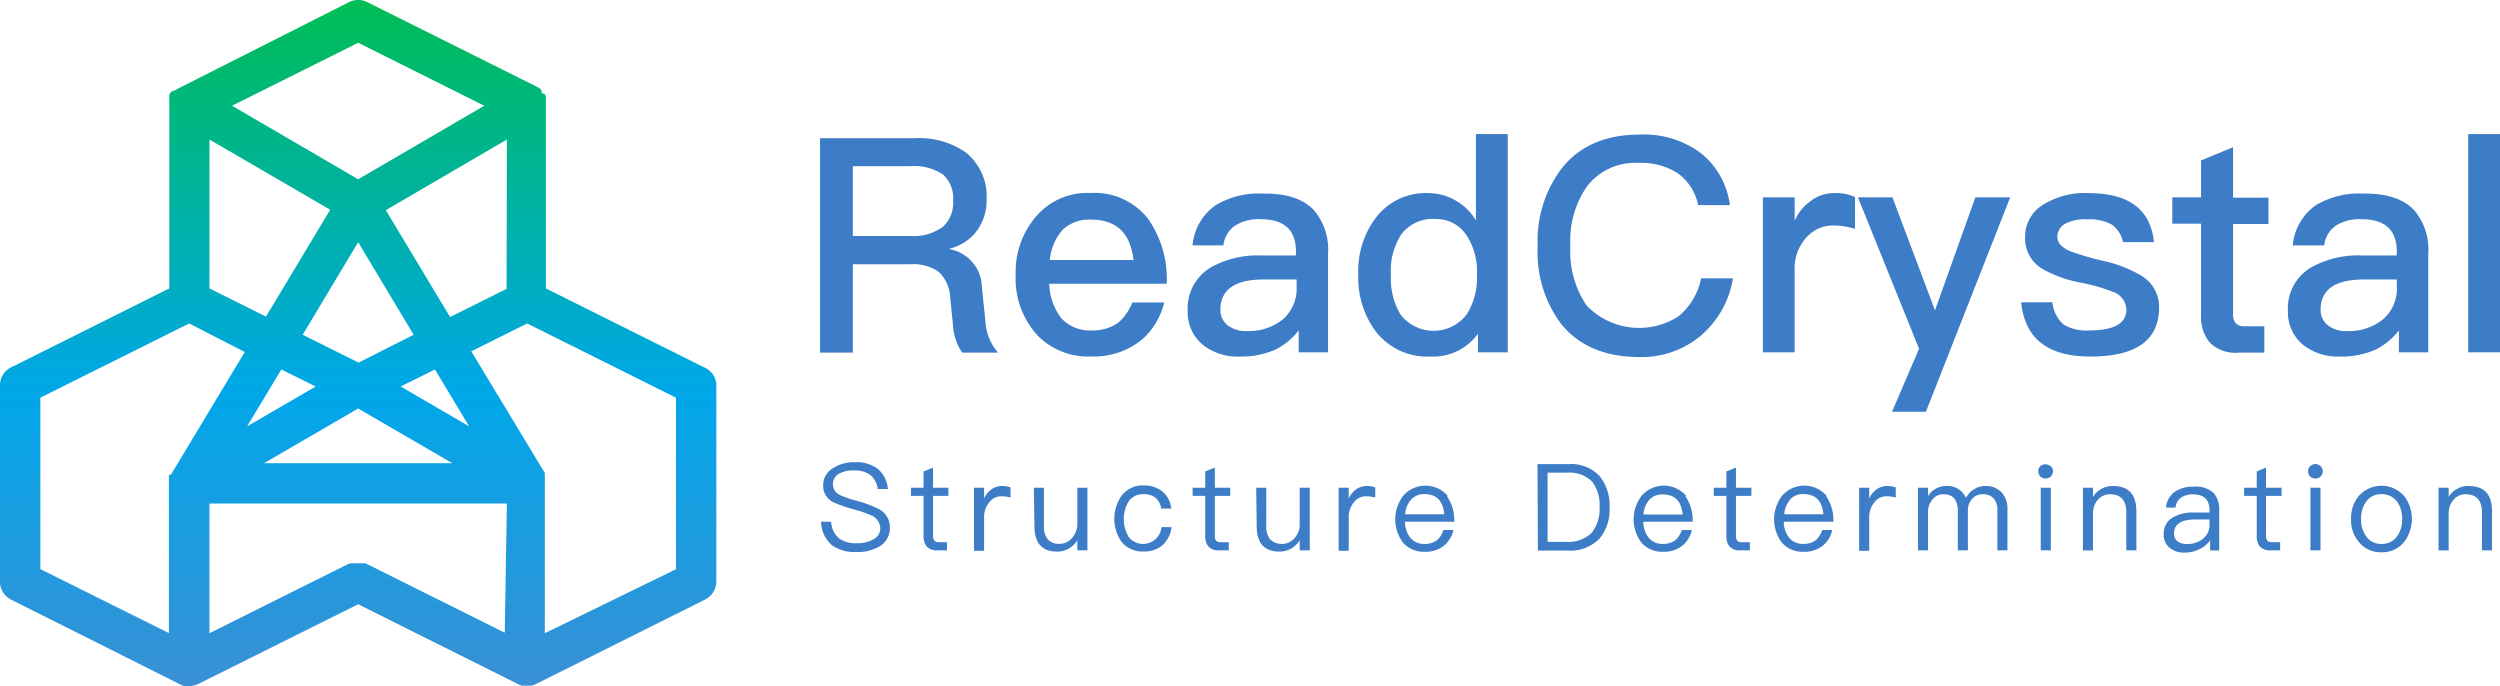 <svg xmlns="http://www.w3.org/2000/svg" xmlns:xlink="http://www.w3.org/1999/xlink" viewBox="0 0 247.79 68"><defs><style>.cls-1{fill:url(#未命名的渐变);}.cls-2{isolation:isolate;}.cls-3{fill:#3d7cc6;}</style><linearGradient id="未命名的渐变" x1="103.53" y1="-54.61" x2="103.53" y2="-55.61" gradientTransform="matrix(71, 0, 0, -68, -7314.97, -3713.19)" gradientUnits="userSpaceOnUse"><stop offset="0" stop-color="#00bd56"/><stop offset="0.57" stop-color="#00a7e9"/><stop offset="1" stop-color="#3990d5"/></linearGradient></defs><g id="图层_2" data-name="图层 2"><g id="图层_1-2" data-name="图层 1"><path id="形状结合" class="cls-1" d="M34.6.21a2,2,0,0,1,1.8,0h0L53.14,8.56l0,0,.09.05,0,0,.1.06.05,0,.07.06,0,0a.27.27,0,0,1,.08.07l0,0,.08.08,0,0,.06.07,0,.06,0,.06,0,.07v0l0,0a.25.25,0,0,1,0,.07L54,9.34a2.12,2.12,0,0,1,.11.21v0a.36.36,0,0,1,0,.09l0,.07,0,.09v.05a.43.43,0,0,1,0,.11v.05s0,.08,0,.12V28.59l15.64,7.8A2,2,0,0,1,71,38V57.65a2,2,0,0,1-1,1.71l-.14.08L53.14,67.79a1.74,1.74,0,0,1-.5.17h0l-.13,0H52l-.13,0h0l-.13,0h0a1.85,1.85,0,0,1-.33-.12h0L35.5,59.89l-15.85,7.9,0,0a1.7,1.7,0,0,1-.45.15h-.06L19,68h-.44l-.12,0h-.06l-.12,0h0a2.26,2.26,0,0,1-.33-.13h0L1.11,59.44A2,2,0,0,1,0,57.81V38.17a2,2,0,0,1,1-1.71l.14-.07,15.64-7.8V10.34a1.51,1.51,0,0,1,0-.3V10s0-.06,0-.1v0l0-.1,0-.06,0-.09,0-.05a.36.36,0,0,1,0-.09l0-.07,0,0v0a.22.22,0,0,0,0-.08l-.06.1.1-.16.05-.06,0-.07.05,0,.06-.07.05,0,.07-.06,0,0a.27.27,0,0,1,.08-.07l.06,0,.07,0,.16-.09-.1,0,.08,0h0Zm15.64,49.7H20.76V62.76l13.84-6.9,0,0,.09,0-.14.06.22-.09.07,0,.06,0,.1,0h.14l.09,0h.59l.11,0h0l.11,0h0l.09,0h0l.09,0,0,0h0l13.81,6.88ZM18.75,32.06,4,39.41v17l12.74,6.34V47.63h0v-.09a.29.29,0,0,0,0-.09v-.06a.14.14,0,0,1,0-.06h0v-.07a.69.69,0,0,0,0-.1l0,0v-.06L17,47l0,0,0-.05,0,0h0l7.26-12.06Zm33.5,0-5.54,2.76L54,46.88l0,0v0h0l0,0a.3.3,0,0,0,0,.08.14.14,0,0,1,0,.06l0,.06v.07l0,.08h0v.05a.29.29,0,0,1,0,.09h0l0,.06a2.19,2.19,0,0,1,0,.36V62.76L67,56.42v-17ZM35.5,40.49l-9.33,5.42H44.83Zm-7.61-3.87-3.4,5.64,6.8-3.95Zm15.22,0-3.4,1.69,6.79,3.95ZM35.5,24,30,33.18l5.54,2.76L41,33.18ZM20.76,13.83V28.59l5.6,2.79,6.37-10.59Zm29.48,0-12,7,6.37,10.59,3.12-1.55,2.48-1.24ZM35.5,4.24,23,10.48,35.5,17.77,48,10.48Z"/><g id="ReadCrystal" class="cls-2"><g class="cls-2"><path class="cls-3" d="M81.28,13.7h9.4a8,8,0,0,1,5.11,1.46,5.6,5.6,0,0,1,2,4.61,5.17,5.17,0,0,1-.89,3,4.71,4.71,0,0,1-2.76,1.87v.06a3.89,3.89,0,0,1,3.18,3.74l.35,3.39a5.15,5.15,0,0,0,1.25,3.12H95.37a5.37,5.37,0,0,1-.92-2.79l-.27-2.65a3.73,3.73,0,0,0-1.12-2.55,4.35,4.35,0,0,0-2.8-.77H84.53v8.76H81.28Zm3.25,2.77v6.92h5.73a4.9,4.9,0,0,0,3.21-.92,3.23,3.23,0,0,0,1-2.59,3.16,3.16,0,0,0-1-2.58,5.17,5.17,0,0,0-3.27-.83Z"/><path class="cls-3" d="M113.8,21.7a10.36,10.36,0,0,1,1.84,6.42H104a5.78,5.78,0,0,0,1.22,3.45,3.82,3.82,0,0,0,2.94,1.18,4.36,4.36,0,0,0,2.68-.77,5.24,5.24,0,0,0,1.4-2h3.15a7.11,7.11,0,0,1-2.11,3.6,7.5,7.5,0,0,1-5.09,1.75,7,7,0,0,1-5.38-2.11,8.34,8.34,0,0,1-2.14-6,8.4,8.4,0,0,1,2-5.74,6.64,6.64,0,0,1,5.39-2.35A6.72,6.72,0,0,1,113.8,21.7Zm-8.47,1.07a5.29,5.29,0,0,0-1.28,3h8.3q-.45-4-4.2-4A3.79,3.79,0,0,0,105.33,22.77Z"/><path class="cls-3" d="M130.24,20.84a6,6,0,0,1,1.39,4.28v9.8h-2.91V32.75a6.77,6.77,0,0,1-2.26,1.88,8.31,8.31,0,0,1-3.54.71,5.55,5.55,0,0,1-3.77-1.22,4.17,4.17,0,0,1-1.43-3.3A4.71,4.71,0,0,1,120,26.51a9.56,9.56,0,0,1,5-1.19l3.45,0v-.38q0-3.21-3.47-3.21a4.44,4.44,0,0,0-2.5.59,2.72,2.72,0,0,0-1.22,2H118.2a5.42,5.42,0,0,1,2.32-4,8.38,8.38,0,0,1,4.72-1.13Q128.63,19.14,130.24,20.84Zm-1.73,6.86-3.24,0q-4.3,0-4.31,3a1.92,1.92,0,0,0,.69,1.52,2.92,2.92,0,0,0,2,.59,5.32,5.32,0,0,0,3.54-1.19,4.06,4.06,0,0,0,1.33-3.15Z"/><path class="cls-3" d="M146.29,13.29h3.15V34.92h-2.95V33.08a5.49,5.49,0,0,1-4.75,2.26,6.44,6.44,0,0,1-5.32-2.41,8.91,8.91,0,0,1-1.79-5.76,8.74,8.74,0,0,1,1.76-5.62,6.21,6.21,0,0,1,5.2-2.41,5.55,5.55,0,0,1,4.7,2.71Zm-7.43,10a6.51,6.51,0,0,0-1,3.9,7.1,7.1,0,0,0,.93,3.95,4.13,4.13,0,0,0,6.6,0,6.76,6.76,0,0,0,1-3.78v-.26a6.43,6.43,0,0,0-1.19-4,3.56,3.56,0,0,0-2.89-1.39A3.9,3.9,0,0,0,138.86,23.27Z"/><path class="cls-3" d="M168.64,15.22a7.89,7.89,0,0,1,2.82,5.11h-3.15a5.09,5.09,0,0,0-2.05-3.18,6.66,6.66,0,0,0-3.81-1,6,6,0,0,0-5.17,2.35,9.35,9.35,0,0,0-1.63,5.85,9.6,9.6,0,0,0,1.6,5.92,7.2,7.2,0,0,0,9.13,1.07,6.58,6.58,0,0,0,2.23-3.75h3.15a9.41,9.41,0,0,1-3.33,5.8,9.1,9.1,0,0,1-5.89,2c-3.46,0-6.08-1.11-7.84-3.33a11.81,11.81,0,0,1-2.29-7.67,11.87,11.87,0,0,1,2.38-7.7c1.76-2.23,4.34-3.35,7.72-3.35A9.41,9.41,0,0,1,168.64,15.22Z"/><path class="cls-3" d="M183.86,19.53v3.15a7.57,7.57,0,0,0-2.23-.33,3.49,3.49,0,0,0-2.56,1.16,4.49,4.49,0,0,0-1.19,3.27v8.14h-3.15V19.56h3.15v2.32A4.59,4.59,0,0,1,179.37,20a3.79,3.79,0,0,1,2.49-.86A4.45,4.45,0,0,1,183.86,19.53Z"/><path class="cls-3" d="M184.15,19.56h3.42l4.22,11.2,4-11.2h3.45l-8.35,21.25h-3.36l2.68-6.24Z"/><path class="cls-3" d="M213.49,24h-3.06a2.92,2.92,0,0,0-1.1-1.73,4.53,4.53,0,0,0-2.44-.53,4.22,4.22,0,0,0-2.14.41,1.46,1.46,0,0,0-.83,1.37c0,.52.41,1,1.24,1.37a27.28,27.28,0,0,0,3.1.92,13,13,0,0,1,3.89,1.46A3.6,3.6,0,0,1,214,30.47q0,4.88-6.83,4.87c-4.21,0-6.48-1.79-6.84-5.38h3.09a3.46,3.46,0,0,0,1.1,2.2,4.42,4.42,0,0,0,2.56.59c2.45,0,3.68-.69,3.68-2.08a1.94,1.94,0,0,0-1.36-1.75,17,17,0,0,0-3.1-.89,12.33,12.33,0,0,1-3.8-1.34,3.48,3.48,0,0,1-1.78-3.09,3.71,3.71,0,0,1,1.72-3.27A7.84,7.84,0,0,1,207,19.14Q213,19.14,213.49,24Z"/><path class="cls-3" d="M221.33,14.59v5h3.51v2.61h-3.51v8.92a1.4,1.4,0,0,0,.27.92,1.13,1.13,0,0,0,.83.3h2v2.61h-2.52a3.6,3.6,0,0,1-2.89-1,4,4,0,0,1-.86-2.79V22.17h-2.85V19.56h2.85V15.9Z"/><path class="cls-3" d="M239.29,20.84a6,6,0,0,1,1.39,4.28v9.8h-2.91V32.75a6.77,6.77,0,0,1-2.26,1.88,8.31,8.31,0,0,1-3.54.71,5.55,5.55,0,0,1-3.77-1.22,4.17,4.17,0,0,1-1.43-3.3,4.69,4.69,0,0,1,2.29-4.31,9.56,9.56,0,0,1,5.05-1.19l3.45,0v-.38q0-3.21-3.48-3.21a4.4,4.4,0,0,0-2.49.59,2.72,2.72,0,0,0-1.22,2h-3.12a5.42,5.42,0,0,1,2.32-4,8.38,8.38,0,0,1,4.72-1.13Q237.68,19.14,239.29,20.84Zm-1.73,6.86-3.24,0q-4.31,0-4.31,3a1.92,1.92,0,0,0,.69,1.52,2.9,2.9,0,0,0,2,.59,5.29,5.29,0,0,0,3.53-1.19,4,4,0,0,0,1.34-3.15Z"/><path class="cls-3" d="M244.64,13.29h3.15V34.92h-3.15Z"/></g></g><path class="cls-3" d="M87,46.47a2.88,2.88,0,0,1,1,2H87a2.19,2.19,0,0,0-.72-1.38,2.56,2.56,0,0,0-1.62-.46,2.87,2.87,0,0,0-1.49.32,1.18,1.18,0,0,0,.12,2.13,9.24,9.24,0,0,0,1.57.54,11.42,11.42,0,0,1,2.23.83A2,2,0,0,1,88.2,52.3a2.08,2.08,0,0,1-.9,1.78,4.2,4.2,0,0,1-2.42.63,3.91,3.91,0,0,1-2.38-.64,3.12,3.12,0,0,1-1.12-2.36h1a2.35,2.35,0,0,0,.78,1.65,2.77,2.77,0,0,0,1.74.48,3.17,3.17,0,0,0,1.7-.4,1.21,1.21,0,0,0,.65-1.08,1.42,1.42,0,0,0-.85-1.26,11.29,11.29,0,0,0-1.81-.62,14.13,14.13,0,0,1-2-.7,1.8,1.8,0,0,1-1-1.65,1.94,1.94,0,0,1,1-1.74,3.8,3.8,0,0,1,2.19-.58A3.56,3.56,0,0,1,87,46.47Z"/><path class="cls-3" d="M92.48,46.34v2H94v.81H92.48v3.94a.71.71,0,0,0,.14.5.58.58,0,0,0,.45.15h.79v.81h-.93a1.34,1.34,0,0,1-1.09-.4,1.58,1.58,0,0,1-.3-1.06V49.15H90.29v-.81h1.25V46.73Z"/><path class="cls-3" d="M100.16,48.32v1a3,3,0,0,0-.92-.13,1.46,1.46,0,0,0-1.21.63,2.24,2.24,0,0,0-.49,1.48v3.29h-1V48.34h1v1.08a2.1,2.1,0,0,1,.64-.85,1.79,1.79,0,0,1,1.13-.4A2.06,2.06,0,0,1,100.16,48.32Z"/><path class="cls-3" d="M102.47,48.34h1v3.79a2,2,0,0,0,.37,1.32,1.52,1.52,0,0,0,1.22.45,1.59,1.59,0,0,0,1.11-.48,2.23,2.23,0,0,0,.61-1.3V48.34h1v6.21h-1v-1a2.33,2.33,0,0,1-2,1.12c-1.5,0-2.25-.84-2.25-2.53Z"/><path class="cls-3" d="M115.21,48.71a2.49,2.49,0,0,1,.88,1.7h-1a1.67,1.67,0,0,0-.57-1.08,1.91,1.91,0,0,0-1.21-.35,1.72,1.72,0,0,0-1.42.68,3.44,3.44,0,0,0,0,3.59,1.83,1.83,0,0,0,3.23-1h1a2.94,2.94,0,0,1-.92,1.81,2.76,2.76,0,0,1-1.85.6,2.67,2.67,0,0,1-2.17-.93,4,4,0,0,1,0-4.62,2.65,2.65,0,0,1,2.18-1A2.93,2.93,0,0,1,115.21,48.71Z"/><path class="cls-3" d="M120.41,46.34v2h1.53v.81h-1.53v3.94a.71.71,0,0,0,.13.5.59.59,0,0,0,.46.15h.79v.81h-.94a1.35,1.35,0,0,1-1.09-.4,1.58,1.58,0,0,1-.3-1.06V49.15h-1.25v-.81h1.25V46.73Z"/><path class="cls-3" d="M124.51,48.34h1v3.79a2,2,0,0,0,.37,1.32,1.69,1.69,0,0,0,2.33,0,2.17,2.17,0,0,0,.61-1.3V48.34h1v6.21h-1v-1a2.33,2.33,0,0,1-2,1.12c-1.51,0-2.26-.84-2.26-2.53Z"/><path class="cls-3" d="M136.31,48.32v1a3.12,3.12,0,0,0-.93-.13,1.47,1.47,0,0,0-1.21.63,2.24,2.24,0,0,0-.49,1.48v3.29h-1V48.34h1v1.08a2.12,2.12,0,0,1,.65-.85,1.77,1.77,0,0,1,1.13-.4A2.12,2.12,0,0,1,136.31,48.32Z"/><path class="cls-3" d="M143.42,49.18a4.23,4.23,0,0,1,.72,2.53h-4.89a2.65,2.65,0,0,0,.56,1.62,1.74,1.74,0,0,0,1.39.58,2,2,0,0,0,1.24-.38,2.18,2.18,0,0,0,.62-1h1a2.82,2.82,0,0,1-.84,1.47,2.88,2.88,0,0,1-2,.69,2.76,2.76,0,0,1-2.13-.87,3.84,3.84,0,0,1,0-4.69,2.92,2.92,0,0,1,4.39,0Zm-3.56.34a2.44,2.44,0,0,0-.59,1.45h3.88c-.12-1.33-.77-2-2-2A1.74,1.74,0,0,0,139.86,49.52Z"/><path class="cls-3" d="M152.39,46h3.07a3.88,3.88,0,0,1,3.07,1.17,4.58,4.58,0,0,1,1,3.11,4.42,4.42,0,0,1-1,3.11,4,4,0,0,1-3.1,1.18h-3Zm1,.85v6.86h1.83a3.35,3.35,0,0,0,2.52-.88,3.69,3.69,0,0,0,.8-2.55,3.79,3.79,0,0,0-.74-2.55,3.18,3.18,0,0,0-2.48-.88Z"/><path class="cls-3" d="M167.05,49.18a4.23,4.23,0,0,1,.72,2.53h-4.89a2.59,2.59,0,0,0,.56,1.62,1.74,1.74,0,0,0,1.39.58,2,2,0,0,0,1.24-.38,2.27,2.27,0,0,0,.62-1h1a2.82,2.82,0,0,1-.84,1.47,2.91,2.91,0,0,1-2,.69,2.74,2.74,0,0,1-2.13-.87,3.84,3.84,0,0,1,0-4.69,2.92,2.92,0,0,1,4.39,0Zm-3.56.34A2.38,2.38,0,0,0,162.9,51h3.88c-.12-1.33-.78-2-2-2A1.73,1.73,0,0,0,163.49,49.52Z"/><path class="cls-3" d="M172.06,46.34v2h1.53v.81h-1.53v3.94a.71.71,0,0,0,.13.5.58.58,0,0,0,.45.15h.8v.81h-.94a1.34,1.34,0,0,1-1.09-.4,1.58,1.58,0,0,1-.3-1.06V49.15h-1.25v-.81h1.25V46.73Z"/><path class="cls-3" d="M181,49.18a4.23,4.23,0,0,1,.72,2.53H176.8a2.59,2.59,0,0,0,.56,1.62,1.74,1.74,0,0,0,1.39.58,2,2,0,0,0,1.24-.38,2.27,2.27,0,0,0,.62-1h1a2.82,2.82,0,0,1-.84,1.47,2.91,2.91,0,0,1-2,.69,2.74,2.74,0,0,1-2.13-.87,3.84,3.84,0,0,1,0-4.69,2.92,2.92,0,0,1,4.39,0Zm-3.56.34a2.38,2.38,0,0,0-.59,1.45h3.88c-.12-1.33-.78-2-2-2A1.73,1.73,0,0,0,177.41,49.52Z"/><path class="cls-3" d="M187.9,48.32v1a3.12,3.12,0,0,0-.93-.13,1.46,1.46,0,0,0-1.21.63,2.24,2.24,0,0,0-.49,1.48v3.29h-1V48.34h1v1.08a2.12,2.12,0,0,1,.65-.85,1.75,1.75,0,0,1,1.12-.4A2.14,2.14,0,0,1,187.9,48.32Z"/><path class="cls-3" d="M194.86,49.35a2.12,2.12,0,0,1,.86-.89,2,2,0,0,1,1.09-.29,2.12,2.12,0,0,1,1.57.62,2.37,2.37,0,0,1,.59,1.69v4.07h-1V50.63a1.85,1.85,0,0,0-.35-1.22,1.4,1.4,0,0,0-1.15-.42,1.26,1.26,0,0,0-1,.46,1.7,1.7,0,0,0-.42,1.21v3.89h-1V50.63c0-1.09-.48-1.64-1.43-1.64a1.34,1.34,0,0,0-1.09.53,1.83,1.83,0,0,0-.43,1.25v3.78h-1V48.34h1v.83a2.08,2.08,0,0,1,1.75-1A2,2,0,0,1,194.86,49.35Z"/><path class="cls-3" d="M203.27,46.21a.61.61,0,0,1,.21.5.73.73,0,0,1-.21.52.79.79,0,0,1-.52.2.81.81,0,0,1-.52-.2.73.73,0,0,1-.2-.52.63.63,0,0,1,.2-.5.75.75,0,0,1,1,0Zm-1,2.13h1v6.21h-1Z"/><path class="cls-3" d="M211.75,50.73v3.82h-1V50.8c0-1.21-.54-1.81-1.63-1.81a1.56,1.56,0,0,0-1.12.47,2,2,0,0,0-.55,1.34v3.75h-1V48.34h1v.91a2.16,2.16,0,0,1,.83-.79,2.25,2.25,0,0,1,1.12-.29C211,48.17,211.75,49,211.75,50.73Z"/><path class="cls-3" d="M219.41,48.87a2.46,2.46,0,0,1,.55,1.69v4h-.9v-1a2.78,2.78,0,0,1-1,.84,3.21,3.21,0,0,1-1.54.37,2.16,2.16,0,0,1-1.48-.48,1.6,1.6,0,0,1-.58-1.3,1.84,1.84,0,0,1,.95-1.73,4,4,0,0,1,2.06-.46H219v-.2Q219,49,217.38,49a2,2,0,0,0-1.18.31,1.36,1.36,0,0,0-.57,1h-.95a2.19,2.19,0,0,1,.91-1.59,3.15,3.15,0,0,1,1.85-.48A2.58,2.58,0,0,1,219.41,48.87ZM219,51.49h-1.43c-1.39,0-2.09.47-2.09,1.41a.92.92,0,0,0,.34.75,1.51,1.51,0,0,0,1,.27,2.35,2.35,0,0,0,1.59-.57A1.75,1.75,0,0,0,219,52Z"/><path class="cls-3" d="M224.6,46.34v2h1.54v.81H224.6v3.94a.71.71,0,0,0,.14.5.57.57,0,0,0,.45.15H226v.81h-.93a1.34,1.34,0,0,1-1.09-.4,1.53,1.53,0,0,1-.3-1.06V49.15h-1.25v-.81h1.25V46.73Z"/><path class="cls-3" d="M230,46.21a.59.59,0,0,1,.22.5.7.7,0,0,1-.22.52.76.76,0,0,1-.51.2.79.79,0,0,1-.52-.2.73.73,0,0,1-.2-.52.63.63,0,0,1,.2-.5.7.7,0,0,1,.52-.21A.66.66,0,0,1,230,46.21Zm-1,2.13h1v6.21h-1Z"/><path class="cls-3" d="M238.27,49.13a3.78,3.78,0,0,1,0,4.61,2.79,2.79,0,0,1-2.23,1,2.75,2.75,0,0,1-2.22-1,3.32,3.32,0,0,1-.79-2.29,3.4,3.4,0,0,1,.79-2.32,3,3,0,0,1,4.44,0Zm-3.75.6a2.83,2.83,0,0,0-.5,1.72,2.77,2.77,0,0,0,.5,1.7,1.76,1.76,0,0,0,1.53.76,1.84,1.84,0,0,0,1.55-.76,2.85,2.85,0,0,0,.49-1.7,2.91,2.91,0,0,0-.49-1.72,1.86,1.86,0,0,0-1.55-.75A1.77,1.77,0,0,0,234.52,49.73Z"/><path class="cls-3" d="M247,50.73v3.82h-1V50.8c0-1.21-.54-1.81-1.63-1.81a1.54,1.54,0,0,0-1.12.47,2,2,0,0,0-.55,1.34v3.75h-1V48.34h1v.91a2.16,2.16,0,0,1,.83-.79,2.21,2.21,0,0,1,1.11-.29C246.26,48.17,247,49,247,50.73Z"/></g></g></svg>